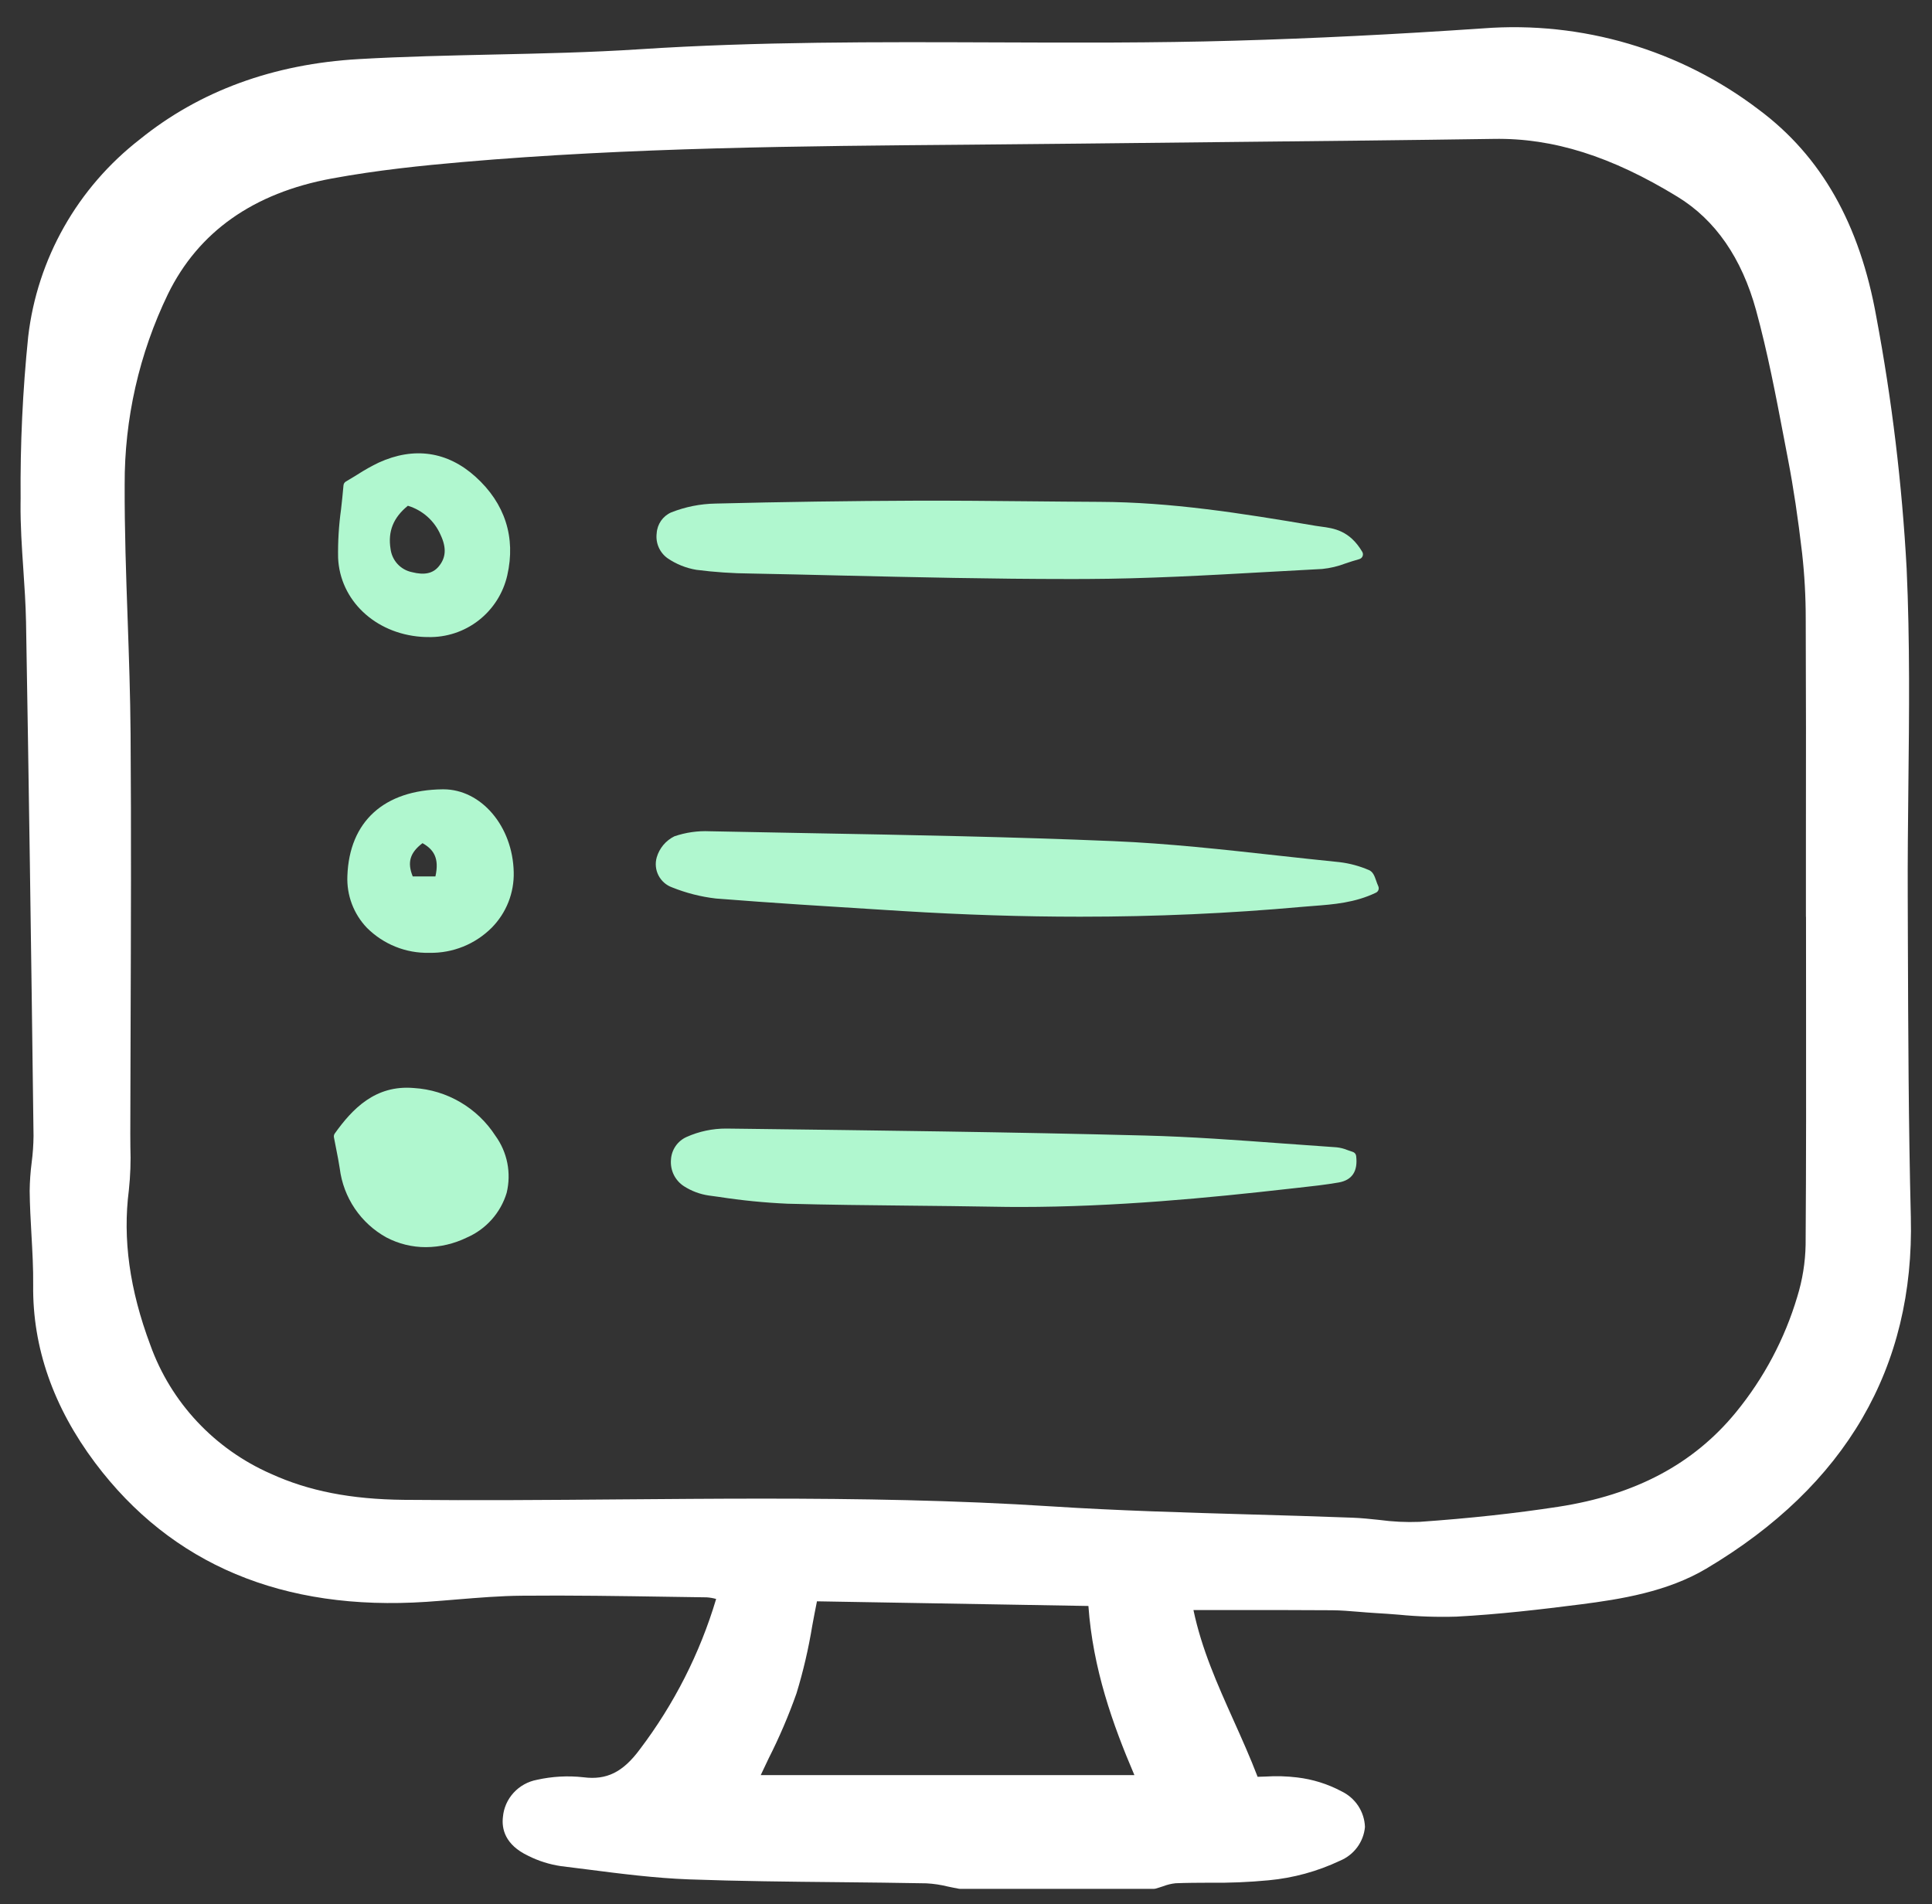 <svg width="70" height="69" viewBox="0 0 70 69" fill="none" xmlns="http://www.w3.org/2000/svg">
<rect x="0" y="0" width="70" height="69" fill="#333333" stroke="none"/>
<g clip-path="url(#clip0_6669_2978)">
<path d="M15.452 58.043C15.823 58.018 16.195 57.987 16.566 57.956C17.336 57.893 18.133 57.827 18.911 57.821C20.691 57.804 22.503 57.833 24.256 57.86L25.605 57.88C25.721 57.888 25.836 57.907 25.947 57.939C25.361 59.905 24.424 61.75 23.181 63.39C22.569 64.216 21.979 64.508 21.142 64.4C20.578 64.337 20.008 64.368 19.454 64.492C19.128 64.553 18.831 64.718 18.609 64.961C18.386 65.204 18.25 65.512 18.222 65.839C18.172 66.258 18.289 66.843 19.137 67.245C19.509 67.433 19.911 67.559 20.325 67.62C20.644 67.659 20.964 67.699 21.283 67.74C22.487 67.895 23.732 68.054 24.967 68.1C26.773 68.165 28.608 68.184 30.383 68.201C31.444 68.212 32.505 68.223 33.566 68.243C33.83 68.257 34.092 68.297 34.349 68.361C34.482 68.388 34.615 68.417 34.747 68.44C34.763 68.442 34.779 68.444 34.796 68.444H41.793C41.819 68.444 41.845 68.44 41.87 68.434C41.958 68.41 42.046 68.381 42.134 68.352C42.282 68.295 42.436 68.257 42.594 68.24C42.996 68.224 43.41 68.222 43.809 68.221C44.528 68.231 45.247 68.201 45.962 68.133C46.859 68.05 47.734 67.81 48.546 67.426C48.796 67.323 49.013 67.155 49.173 66.939C49.333 66.723 49.431 66.468 49.455 66.202C49.446 65.93 49.361 65.665 49.211 65.436C49.06 65.208 48.849 65.025 48.6 64.906C48.103 64.642 47.559 64.472 46.998 64.406C46.619 64.36 46.235 64.349 45.853 64.374C45.757 64.378 45.662 64.381 45.566 64.383C45.296 63.679 44.991 62.998 44.694 62.337C44.102 61.015 43.54 59.761 43.241 58.341H44.469C45.776 58.341 47.018 58.338 48.261 58.348C48.58 58.35 48.909 58.378 49.227 58.404C49.432 58.421 49.637 58.438 49.843 58.45C50.123 58.465 50.404 58.487 50.685 58.509C51.378 58.577 52.075 58.6 52.771 58.579C54.308 58.497 55.84 58.317 57.268 58.135C58.731 57.948 60.41 57.678 61.82 56.841C66.875 53.839 69.37 49.552 69.233 44.099C69.149 40.764 69.138 37.369 69.126 34.087L69.121 32.487C69.115 31.15 69.13 29.788 69.144 28.471C69.173 25.892 69.201 23.224 69.081 20.602C68.915 17.544 68.549 14.499 67.984 11.488C67.383 8.117 65.989 5.658 63.721 3.971C60.875 1.803 57.317 0.754 53.734 1.028C50.523 1.247 47.581 1.393 44.743 1.474C41.83 1.559 38.866 1.547 35.998 1.536C31.799 1.521 27.457 1.505 23.184 1.784C21.411 1.9 19.6 1.939 17.848 1.977C16.26 2.013 14.618 2.048 13.004 2.141C9.902 2.318 7.231 3.297 5.066 5.049C3.948 5.917 3.015 6.995 2.321 8.221C1.627 9.447 1.185 10.797 1.022 12.192C0.822 14.144 0.73 16.105 0.747 18.066L0.745 18.23C0.737 19.032 0.792 19.841 0.845 20.625C0.888 21.248 0.93 21.893 0.943 22.524C1.04 28.122 1.126 34.044 1.215 41.16C1.212 41.483 1.189 41.807 1.147 42.127C1.103 42.467 1.079 42.808 1.075 43.151C1.08 43.678 1.11 44.21 1.139 44.725C1.173 45.334 1.209 45.962 1.202 46.577C1.177 48.823 1.932 50.986 3.447 53.007C6.213 56.692 10.252 58.389 15.452 58.043ZM65.435 33.248L65.437 36.184C65.44 39.108 65.442 42.132 65.421 45.106C65.409 45.744 65.307 46.378 65.118 46.989C64.664 48.514 63.909 49.937 62.897 51.174C61.36 53.05 59.252 54.17 56.455 54.599C54.898 54.838 53.255 55.017 51.431 55.145C50.942 55.164 50.453 55.14 49.968 55.074C49.652 55.041 49.325 55.006 48.999 54.994C47.763 54.947 46.526 54.911 45.289 54.876C42.929 54.808 40.488 54.738 38.096 54.584C34.62 54.359 31.108 54.303 27.634 54.303C25.896 54.303 24.167 54.318 22.458 54.331C19.893 54.352 17.24 54.373 14.632 54.347C12.713 54.328 11.18 54.027 9.81 53.401C8.801 52.957 7.893 52.315 7.143 51.513C6.393 50.712 5.816 49.768 5.447 48.739C4.695 46.731 4.441 44.895 4.669 43.124C4.724 42.605 4.743 42.082 4.724 41.56C4.723 41.4 4.721 41.24 4.721 41.081C4.724 39.78 4.728 38.479 4.732 37.177C4.744 33.706 4.757 30.116 4.731 26.585C4.721 25.203 4.672 23.801 4.625 22.445C4.568 20.846 4.511 19.193 4.517 17.57C4.506 15.178 5.042 12.815 6.085 10.656C7.187 8.402 9.18 6.994 12.012 6.47C13.677 6.162 15.332 5.996 16.731 5.874C22.83 5.343 29.055 5.292 35.072 5.243C36.42 5.232 37.769 5.219 39.117 5.204C41.031 5.181 42.945 5.161 44.858 5.142C47.894 5.111 51.032 5.079 54.118 5.033C56.275 4.995 58.389 5.667 60.778 7.129C62.149 7.966 63.107 9.351 63.626 11.242C64.041 12.757 64.342 14.334 64.633 15.86L64.787 16.666C64.98 17.668 65.145 18.771 65.293 20.038C65.382 20.835 65.426 21.636 65.425 22.437C65.435 25.07 65.437 27.704 65.432 30.338V33.197C65.432 33.214 65.433 33.231 65.435 33.247V33.248ZM27.849 63.718C28.236 62.955 28.573 62.167 28.858 61.361C29.104 60.557 29.294 59.737 29.43 58.907C29.484 58.616 29.539 58.321 29.6 58.024L39.435 58.193C39.598 60.468 40.313 62.479 41.101 64.321H27.563C27.656 64.12 27.753 63.919 27.849 63.718Z" fill="white"/>
<g clip-path="url(#clip1_6669_2978)">
<path d="M24.184 20.226C24.499 20.442 24.857 20.586 25.233 20.648C25.889 20.732 26.549 20.777 27.211 20.782C28.28 20.803 29.35 20.826 30.42 20.853C33.145 20.916 35.956 20.981 38.733 20.981C38.938 20.981 39.142 20.981 39.346 20.98C41.535 20.972 43.758 20.847 45.909 20.726C46.574 20.689 47.24 20.652 47.905 20.617C48.197 20.588 48.483 20.519 48.757 20.414C48.911 20.363 49.07 20.309 49.251 20.26C49.277 20.252 49.302 20.239 49.322 20.221C49.343 20.202 49.359 20.179 49.369 20.154C49.379 20.128 49.384 20.101 49.382 20.073C49.38 20.046 49.371 20.019 49.357 19.995C48.897 19.217 48.322 19.142 47.861 19.081C47.794 19.073 47.729 19.064 47.667 19.053C44.911 18.585 42.42 18.196 39.846 18.185C38.982 18.181 38.12 18.172 37.256 18.164C35.94 18.151 34.58 18.139 33.241 18.142C30.787 18.151 28.325 18.187 25.922 18.247C25.373 18.257 24.83 18.365 24.319 18.567C24.171 18.632 24.043 18.737 23.95 18.87C23.858 19.004 23.803 19.16 23.793 19.322C23.771 19.494 23.795 19.669 23.864 19.828C23.933 19.987 24.044 20.125 24.184 20.226Z" fill="#B0F7CF"/>
<path d="M49.861 31.912C49.803 31.747 49.748 31.59 49.6 31.528C49.258 31.38 48.895 31.282 48.525 31.239C47.769 31.163 47.014 31.08 46.259 30.997C44.324 30.783 42.324 30.562 40.348 30.479C36.661 30.323 32.91 30.255 29.282 30.189C28.093 30.167 26.904 30.145 25.716 30.121C25.28 30.101 24.845 30.163 24.432 30.305C24.279 30.381 24.144 30.488 24.034 30.618C23.925 30.749 23.843 30.901 23.795 31.065C23.732 31.284 23.754 31.518 23.858 31.721C23.962 31.923 24.139 32.079 24.353 32.155C24.861 32.359 25.394 32.495 25.938 32.558C27.967 32.719 30.032 32.846 32.029 32.97L32.702 33.012C34.907 33.148 37.042 33.217 39.13 33.217C41.875 33.217 44.538 33.098 47.166 32.861C47.301 32.849 47.438 32.838 47.575 32.828C48.322 32.771 49.094 32.712 49.852 32.347C49.895 32.327 49.928 32.291 49.944 32.246C49.959 32.202 49.957 32.153 49.937 32.11C49.908 32.045 49.883 31.979 49.861 31.912Z" fill="#B0F7CF"/>
<path d="M49.011 41.738C48.946 41.718 48.885 41.696 48.827 41.675C48.7 41.622 48.566 41.588 48.429 41.573C47.775 41.529 47.12 41.481 46.466 41.433C44.833 41.313 43.145 41.188 41.48 41.146C36.651 41.021 31.739 40.961 26.989 40.902L26.315 40.894C25.818 40.892 25.326 40.996 24.872 41.2C24.712 41.272 24.574 41.388 24.475 41.534C24.376 41.68 24.319 41.85 24.31 42.027C24.295 42.215 24.331 42.403 24.414 42.572C24.498 42.741 24.626 42.884 24.784 42.985C25.055 43.158 25.358 43.272 25.675 43.319L26.042 43.369C26.866 43.497 27.697 43.579 28.53 43.617C30.007 43.657 31.508 43.672 32.96 43.687C33.964 43.697 35.003 43.708 36.024 43.726C36.337 43.732 36.649 43.735 36.961 43.735C40.4 43.735 43.804 43.405 46.722 43.074L47.056 43.037C47.531 42.985 48.021 42.931 48.501 42.848C48.99 42.763 49.204 42.44 49.136 41.887C49.132 41.852 49.118 41.82 49.096 41.794C49.073 41.767 49.044 41.748 49.011 41.738Z" fill="#B0F7CF"/>
<path d="M14.996 39.425C13.593 39.303 12.759 40.191 12.129 41.073C12.115 41.093 12.105 41.115 12.1 41.139C12.095 41.163 12.094 41.187 12.099 41.211C12.127 41.36 12.154 41.498 12.18 41.628C12.232 41.889 12.276 42.114 12.31 42.342C12.375 42.862 12.562 43.359 12.855 43.793C13.149 44.227 13.54 44.585 13.998 44.838C14.44 45.071 14.931 45.192 15.431 45.191C15.947 45.188 16.455 45.068 16.919 44.841C17.262 44.692 17.568 44.469 17.816 44.19C18.065 43.91 18.25 43.58 18.358 43.221C18.443 42.867 18.451 42.499 18.381 42.142C18.31 41.786 18.163 41.448 17.949 41.154C17.626 40.654 17.191 40.238 16.678 39.938C16.165 39.637 15.589 39.461 14.996 39.425Z" fill="#B0F7CF"/>
<path d="M15.259 23.075C15.343 23.081 15.426 23.084 15.508 23.084C16.171 23.101 16.82 22.887 17.343 22.479C17.866 22.071 18.233 21.494 18.38 20.846C18.693 19.473 18.296 18.238 17.23 17.276C16.213 16.357 14.999 16.179 13.721 16.763C13.456 16.891 13.199 17.035 12.952 17.195C12.822 17.275 12.684 17.36 12.534 17.447C12.509 17.462 12.488 17.482 12.472 17.506C12.457 17.531 12.448 17.558 12.445 17.587C12.42 17.889 12.388 18.181 12.356 18.462C12.275 19.043 12.24 19.629 12.25 20.215C12.318 21.748 13.584 22.95 15.259 23.075ZM14.778 18.326C15.04 18.405 15.283 18.541 15.488 18.724C15.693 18.907 15.855 19.132 15.964 19.384C16.183 19.849 16.16 20.213 15.892 20.53C15.68 20.782 15.373 20.846 14.926 20.732C14.725 20.691 14.541 20.587 14.402 20.436C14.263 20.284 14.175 20.092 14.15 19.888C14.05 19.255 14.249 18.757 14.778 18.326Z" fill="#B0F7CF"/>
<path d="M16.065 28.601H16.044C13.915 28.622 12.655 29.768 12.586 31.743C12.572 32.088 12.627 32.432 12.749 32.755C12.871 33.078 13.057 33.373 13.296 33.622C13.591 33.916 13.943 34.149 14.329 34.304C14.716 34.46 15.13 34.535 15.547 34.526H15.566C15.983 34.533 16.397 34.456 16.783 34.3C17.169 34.144 17.52 33.911 17.816 33.616C18.077 33.351 18.283 33.036 18.42 32.69C18.557 32.343 18.623 31.973 18.613 31.6C18.577 29.941 17.436 28.601 16.065 28.601ZM15.776 31.757H14.954C14.749 31.251 14.852 30.899 15.308 30.552C15.705 30.776 15.927 31.087 15.776 31.757Z" fill="#B0F7CF"/>
</g>
</g>
<defs>
<clipPath id="clip0_6669_2978">
<rect width="69" height="67.62" fill="white" transform="translate(0.5 0.924)"/>
</clipPath>
<clipPath id="clip1_6669_2978">
<rect width="38" height="29" fill="white" transform="translate(12 16.257)"/>
</clipPath>
</defs>
</svg>
